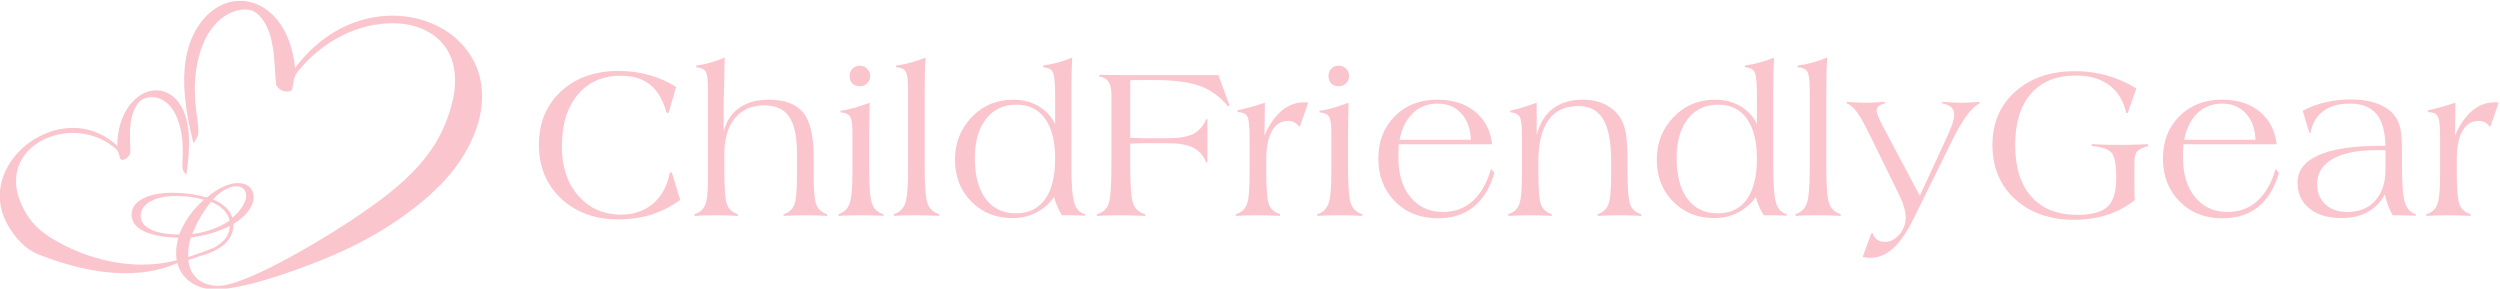 <?xml version="1.0" encoding="UTF-8" standalone="no"?>
<!-- Created with Inkscape (http://www.inkscape.org/) -->

<svg
   version="1.1"
   id="svg32"
   width="684.639"
   height="79.035"
   viewBox="0 0 684.639 79.035"
   xmlns="http://www.w3.org/2000/svg"
   xmlns:svg="http://www.w3.org/2000/svg">
  <defs
     id="defs36">
    <clipPath
       clipPathUnits="userSpaceOnUse"
       id="clipPath48">
      <path
         d="M 0,850.391 H 850.391 V 0 H 0 Z"
         id="path46" />
    </clipPath>
  </defs>
  <g
     id="g40"
     transform="matrix(1.333,0,0,-1.333,-173.067,612.394)">
    <g
       id="g42"
       style="fill:#fbc5ce;fill-opacity:1"
       transform="matrix(0.869,0,0,0.869,16.986,60.104)">
      <g
         id="g44"
         clip-path="url(#clipPath48)"
         style="fill:#fbc5ce;fill-opacity:1">
        <g
           id="g50"
           transform="translate(290.657,412.236)"
           style="fill:#fbc5ce;fill-opacity:1">
          <path
             d="m 0,0 c -2.148,-1.564 -4.412,-2.722 -6.792,-3.471 -2.382,-0.749 -5.004,-1.124 -7.867,-1.124 -5.478,0 -9.968,1.636 -13.472,4.907 -3.505,3.272 -5.257,7.521 -5.257,12.749 0,5.177 1.736,9.377 5.207,12.599 3.471,3.22 8.012,4.832 13.622,4.832 2.497,0 4.891,-0.317 7.18,-0.95 2.289,-0.632 4.432,-1.581 6.43,-2.847 l -1.798,-6.168 -0.475,0.1 c -0.816,2.964 -2.101,5.161 -3.858,6.593 -1.756,1.431 -4.049,2.148 -6.879,2.148 -4.33,0 -7.746,-1.49 -10.252,-4.471 -2.506,-2.98 -3.758,-7.084 -3.758,-12.311 0,-4.778 1.298,-8.648 3.895,-11.611 2.597,-2.964 5.952,-4.446 10.065,-4.446 3.046,0 5.585,0.869 7.616,2.61 2.031,1.739 3.346,4.174 3.946,7.304 l 0.474,0.075 z"
             style="fill:#fbc5ce;fill-opacity:1;fill-rule:nonzero;stroke:none"
             id="path52" />
        </g>
        <g
           id="g54"
           transform="translate(294.052,408.465)"
           style="fill:#fbc5ce;fill-opacity:1">
          <path
             d="M 0,0 V 0.399 C 1.199,0.782 2.027,1.485 2.485,2.51 2.942,3.534 3.172,5.561 3.172,8.59 v 3.271 18.105 c 0,2.282 -0.192,3.692 -0.575,4.233 C 2.214,34.74 1.482,35.052 0.4,35.136 v 0.399 c 1.032,0.133 2.106,0.354 3.221,0.662 1.115,0.308 2.289,0.72 3.521,1.237 C 7.109,35.885 7.067,33.938 7.018,31.59 6.934,28.443 6.893,26.679 6.893,26.296 v -6.393 c 0.582,2.43 1.793,4.299 3.633,5.606 1.84,1.307 4.174,1.961 7.005,1.961 3.796,0 6.517,-1.02 8.166,-3.06 1.648,-2.039 2.472,-5.539 2.472,-10.501 V 9.265 c 0,-3.413 0.225,-5.653 0.674,-6.718 0.45,-1.066 1.282,-1.781 2.497,-2.148 V 0 c -0.882,0.05 -1.752,0.088 -2.609,0.112 -0.857,0.025 -1.728,0.037 -2.61,0.037 -0.649,0 -1.398,-0.012 -2.247,-0.037 C 23.025,0.088 22.092,0.05 21.077,0 l -0.025,0.399 c 1.215,0.35 2.048,1.066 2.497,2.148 0.45,1.082 0.675,3.321 0.675,6.718 v 2.596 2.648 c 0,4.162 -0.612,7.137 -1.836,8.927 -1.223,1.79 -3.201,2.685 -5.931,2.685 -2.964,0 -5.273,-1.02 -6.93,-3.059 C 7.87,21.022 7.042,18.154 7.042,14.459 v -3.82 C 7.042,6.409 7.267,3.737 7.717,2.622 8.166,1.507 9.015,0.766 10.264,0.399 V 0 C 9.381,0.05 8.516,0.088 7.667,0.112 6.817,0.137 5.977,0.149 5.145,0.149 3.929,0.149 2.942,0.137 2.186,0.112 1.428,0.088 0.7,0.05 0,0"
             style="fill:#fbc5ce;fill-opacity:1;fill-rule:nonzero;stroke:none"
             id="path56" />
        </g>
        <g
           id="g58"
           transform="translate(330.71,441.516)"
           style="fill:#fbc5ce;fill-opacity:1">
          <path
             d="M 0,0 C 0,0.703 0.229,1.288 0.686,1.757 1.142,2.225 1.721,2.459 2.423,2.459 3.108,2.459 3.687,2.22 4.16,1.744 4.633,1.267 4.87,0.685 4.87,0 4.87,-0.687 4.633,-1.26 4.16,-1.72 3.687,-2.18 3.108,-2.41 2.423,-2.41 1.688,-2.41 1.101,-2.188 0.661,-1.746 0.22,-1.302 0,-0.72 0,0 m -2.647,-33.051 v 0.399 c 1.265,0.38 2.135,1.177 2.609,2.391 0.475,1.213 0.712,3.718 0.712,7.516 v 3.988 5.374 c 0,1.998 -0.196,3.281 -0.587,3.851 -0.391,0.57 -1.128,0.879 -2.21,0.928 l -0.024,0.4 c 0.924,0.117 1.919,0.32 2.984,0.612 1.065,0.291 2.373,0.719 3.926,1.286 C 4.715,-7.679 4.679,-9.053 4.655,-10.427 4.632,-11.8 4.62,-13.174 4.62,-14.547 v -3.145 -3.84 c 0,-4.523 0.233,-7.413 0.699,-8.668 0.466,-1.255 1.357,-2.072 2.672,-2.452 v -0.399 c -0.699,0.05 -1.44,0.088 -2.222,0.112 -0.783,0.024 -1.848,0.037 -3.197,0.037 -1.032,0 -1.952,-0.013 -2.759,-0.037 -0.808,-0.024 -1.628,-0.062 -2.46,-0.112"
             style="fill:#fbc5ce;fill-opacity:1;fill-rule:nonzero;stroke:none"
             id="path60" />
        </g>
        <g
           id="g62"
           transform="translate(341.173,408.465)"
           style="fill:#fbc5ce;fill-opacity:1">
          <path
             d="m 0,0 v 0.399 c 1.282,0.4 2.164,1.215 2.646,2.448 0.484,1.232 0.725,3.945 0.725,8.14 v 1.799 16.931 c 0,2.331 -0.196,3.804 -0.587,4.42 -0.391,0.616 -1.153,0.949 -2.285,0.999 v 0.399 c 1.099,0.133 2.218,0.354 3.359,0.662 1.14,0.308 2.36,0.72 3.658,1.237 C 7.433,36.335 7.375,35.061 7.342,33.613 7.308,32.164 7.292,30.416 7.292,28.369 V 11.237 C 7.292,6.842 7.529,4.041 8.003,2.834 8.478,1.627 9.373,0.815 10.688,0.399 L 10.663,0 C 9.797,0.05 8.906,0.088 7.991,0.112 7.075,0.137 6.151,0.149 5.219,0.149 4.053,0.149 3.08,0.137 2.297,0.112 1.515,0.088 0.749,0.05 0,0"
             style="fill:#fbc5ce;fill-opacity:1;fill-rule:nonzero;stroke:none"
             id="path64" />
        </g>
        <g
           id="g66"
           transform="translate(370.165,434.761)"
           style="fill:#fbc5ce;fill-opacity:1">
          <path
             d="m 0,0 c -3.046,0 -5.448,-1.128 -7.204,-3.384 -1.757,-2.256 -2.635,-5.34 -2.635,-9.253 0,-4.145 0.853,-7.358 2.56,-9.638 1.706,-2.282 4.099,-3.421 7.179,-3.421 2.98,0 5.265,1.106 6.855,3.321 1.59,2.214 2.385,5.41 2.385,9.589 0,4.096 -0.791,7.25 -2.372,9.465 C 5.186,-1.107 2.93,0 0,0 M 9.14,1.773 V 2.297 C 9.14,5.26 8.944,7.08 8.553,7.754 8.162,8.428 7.408,8.79 6.293,8.84 v 0.399 c 1.249,0.183 2.447,0.433 3.596,0.75 1.149,0.316 2.248,0.699 3.297,1.149 C 13.119,9.939 13.069,8.749 13.036,7.567 13.002,6.384 12.986,4.986 12.986,3.371 V 1.823 -14.584 c 0,-4.329 0.233,-7.226 0.699,-8.69 0.466,-1.465 1.307,-2.34 2.522,-2.622 v -0.35 c -0.582,0.034 -1.186,0.059 -1.811,0.075 -0.624,0.017 -1.469,0.025 -2.534,0.025 h -1.124 c -0.416,0.682 -0.778,1.381 -1.086,2.097 C 9.344,-23.333 9.09,-22.6 8.89,-21.851 7.692,-23.483 6.26,-24.719 4.595,-25.559 2.93,-26.4 1.074,-26.82 -0.974,-26.82 c -3.879,0 -7.109,1.299 -9.689,3.895 -2.581,2.598 -3.871,5.903 -3.871,9.914 0,3.963 1.32,7.317 3.958,10.065 2.639,2.746 5.907,4.12 9.802,4.12 2.231,0 4.216,-0.504 5.956,-1.511 1.739,-1.008 3.059,-2.418 3.958,-4.233 z"
             style="fill:#fbc5ce;fill-opacity:1;fill-rule:nonzero;stroke:none"
             id="path68" />
        </g>
        <g
           id="g70"
           transform="translate(389.193,408.465)"
           style="fill:#fbc5ce;fill-opacity:1">
          <path
             d="m 0,0 -0.025,0.399 c 1.348,0.35 2.26,1.128 2.734,2.335 0.475,1.207 0.712,4.183 0.712,8.928 v 17.031 c 0,1.332 -0.233,2.339 -0.699,3.021 -0.467,0.683 -1.191,1.091 -2.173,1.224 v 0.4 C 1.931,33.321 3.263,33.309 4.545,33.3 5.827,33.292 7.133,33.288 8.466,33.288 h 20.252 l 2.622,-7.217 -0.374,-0.15 c -1.848,2.248 -4.038,3.842 -6.568,4.782 -2.531,0.941 -6.252,1.412 -11.163,1.412 h -1.698 c -0.832,0 -1.515,-0.005 -2.048,-0.013 C 8.957,32.093 8.416,32.081 7.866,32.064 V 18.455 c 0.216,0 0.491,-0.009 0.824,-0.025 0.333,-0.017 0.55,-0.026 0.649,-0.026 H 9.54 c 0.499,-0.033 0.981,-0.049 1.448,-0.049 h 5.668 c 2.731,0 4.766,0.34 6.106,1.023 1.34,0.683 2.36,1.84 3.059,3.472 h 0.3 V 12.636 h -0.3 c -0.633,1.615 -1.652,2.776 -3.059,3.484 -1.407,0.707 -3.442,1.061 -6.106,1.061 h -6.143 c -0.034,0 -0.349,-0.013 -0.949,-0.038 C 8.965,17.119 8.399,17.097 7.866,17.081 V 11.362 C 7.866,6.967 8.104,4.133 8.578,2.859 9.053,1.586 9.989,0.766 11.387,0.399 V 0 C 10.205,0.05 9.111,0.088 8.104,0.112 7.096,0.137 6.176,0.149 5.344,0.149 4.428,0.149 3.529,0.137 2.647,0.112 1.765,0.088 0.882,0.05 0,0"
             style="fill:#fbc5ce;fill-opacity:1;fill-rule:nonzero;stroke:none"
             id="path72" />
        </g>
        <g
           id="g74"
           transform="translate(422.005,408.465)"
           style="fill:#fbc5ce;fill-opacity:1">
          <path
             d="M 0,0 V 0.399 C 1.249,0.764 2.106,1.493 2.573,2.587 3.038,3.68 3.272,6.041 3.272,9.67 v 2.138 6.758 c 0,2.759 -0.196,4.437 -0.587,5.035 -0.392,0.597 -1.145,0.913 -2.26,0.947 l -0.026,0.399 c 0.9,0.2 1.873,0.441 2.922,0.724 1.05,0.284 2.239,0.641 3.571,1.075 l -0.1,-7.757 c 1.116,2.561 2.464,4.51 4.046,5.848 1.581,1.339 3.338,2.008 5.269,2.008 0.267,0 0.476,-0.004 0.625,-0.012 0.149,-0.009 0.283,-0.021 0.399,-0.038 l -1.948,-5.619 h -0.25 C 14.6,21.609 14.226,21.929 13.81,22.138 13.394,22.346 12.927,22.45 12.412,22.45 10.73,22.45 9.444,21.667 8.553,20.1 7.663,18.533 7.217,16.257 7.217,13.272 V 10.291 C 7.217,6.248 7.442,3.684 7.892,2.6 8.341,1.514 9.207,0.78 10.489,0.399 L 10.463,0 C 9.565,0.05 8.678,0.088 7.804,0.112 6.93,0.137 6.069,0.149 5.219,0.149 4.503,0.149 3.713,0.137 2.847,0.112 1.981,0.088 1.032,0.05 0,0"
             style="fill:#fbc5ce;fill-opacity:1;fill-rule:nonzero;stroke:none"
             id="path76" />
        </g>
        <g
           id="g78"
           transform="translate(443.93,441.516)"
           style="fill:#fbc5ce;fill-opacity:1">
          <path
             d="M 0,0 C 0,0.703 0.229,1.288 0.686,1.757 1.143,2.225 1.722,2.459 2.423,2.459 3.108,2.459 3.688,2.22 4.16,1.744 4.634,1.267 4.87,0.685 4.87,0 4.87,-0.687 4.634,-1.26 4.16,-1.72 3.688,-2.18 3.108,-2.41 2.423,-2.41 1.688,-2.41 1.102,-2.188 0.661,-1.746 0.221,-1.302 0,-0.72 0,0 m -2.646,-33.051 v 0.399 c 1.264,0.38 2.134,1.177 2.609,2.391 0.474,1.213 0.712,3.718 0.712,7.516 v 3.988 5.374 c 0,1.998 -0.196,3.281 -0.587,3.851 -0.392,0.57 -1.128,0.879 -2.21,0.928 l -0.025,0.4 c 0.925,0.117 1.919,0.32 2.984,0.612 1.065,0.291 2.374,0.719 3.926,1.286 C 4.716,-7.679 4.68,-9.053 4.656,-10.427 4.632,-11.8 4.621,-13.174 4.621,-14.547 v -3.145 -3.84 c 0,-4.523 0.233,-7.413 0.698,-8.668 0.467,-1.255 1.357,-2.072 2.672,-2.452 v -0.399 c -0.698,0.05 -1.44,0.088 -2.222,0.112 -0.783,0.024 -1.848,0.037 -3.197,0.037 -1.032,0 -1.951,-0.013 -2.759,-0.037 -0.807,-0.024 -1.627,-0.062 -2.459,-0.112"
             style="fill:#fbc5ce;fill-opacity:1;fill-rule:nonzero;stroke:none"
             id="path80" />
        </g>
        <g
           id="g82"
           transform="translate(460.735,426.47)"
           style="fill:#fbc5ce;fill-opacity:1">
          <path
             d="M 0,0 H 16.856 C 16.757,2.614 15.995,4.69 14.571,6.231 13.148,7.771 11.288,8.541 8.99,8.541 6.676,8.541 4.736,7.799 3.172,6.318 1.606,4.836 0.55,2.73 0,0 M 21.626,-6.867 22.4,-7.891 c -1.032,-3.53 -2.668,-6.193 -4.907,-7.992 -2.238,-1.797 -5.056,-2.696 -8.453,-2.696 -4.112,0 -7.483,1.323 -10.113,3.971 -2.631,2.646 -3.946,6.034 -3.946,10.164 0,4.078 1.298,7.416 3.896,10.013 2.597,2.597 5.951,3.896 10.063,3.896 3.629,0 6.597,-0.941 8.903,-2.822 2.305,-1.882 3.65,-4.454 4.033,-7.716 H -0.175 c -0.033,-0.5 -0.057,-0.987 -0.074,-1.461 -0.018,-0.476 -0.025,-1.046 -0.025,-1.711 0,-3.93 0.957,-7.051 2.872,-9.365 1.914,-2.314 4.469,-3.471 7.666,-3.471 2.763,0 5.107,0.866 7.03,2.598 1.923,1.73 3.366,4.269 4.332,7.616"
             style="fill:#fbc5ce;fill-opacity:1;fill-rule:nonzero;stroke:none"
             id="path84" />
        </g>
        <g
           id="g86"
           transform="translate(486.456,408.465)"
           style="fill:#fbc5ce;fill-opacity:1">
          <path
             d="m 0,0 v 0.399 c 1.232,0.382 2.077,1.134 2.535,2.255 0.458,1.122 0.687,3.602 0.687,7.44 v 1.744 7.252 c 0,2.326 -0.197,3.788 -0.587,4.386 -0.392,0.598 -1.112,0.939 -2.16,1.022 l -0.025,0.35 c 1.131,0.282 2.213,0.582 3.246,0.898 1.033,0.316 2.031,0.65 2.996,1 V 19.09 c 0.701,2.76 1.973,4.847 3.822,6.259 1.847,1.414 4.237,2.121 7.167,2.121 1.947,0 3.695,-0.388 5.244,-1.164 1.549,-0.776 2.756,-1.855 3.621,-3.239 0.582,-0.967 0.999,-2.189 1.248,-3.666 0.25,-1.475 0.375,-3.656 0.375,-6.541 v -2.044 c 0,-4.386 0.225,-7.128 0.674,-8.223 0.45,-1.097 1.299,-1.828 2.548,-2.194 V 0 C 30.408,0.05 29.484,0.088 28.619,0.112 27.753,0.137 26.937,0.149 26.171,0.149 25.655,0.149 24.973,0.137 24.124,0.112 23.274,0.088 22.259,0.05 21.077,0 v 0.399 c 1.215,0.366 2.056,1.097 2.523,2.194 0.465,1.095 0.698,3.464 0.698,7.102 v 2.143 1.022 c 0,4.554 -0.624,7.877 -1.872,9.971 -1.249,2.093 -3.222,3.14 -5.919,3.14 -3.096,0 -5.441,-1.105 -7.03,-3.316 C 7.887,20.446 7.093,17.18 7.093,12.86 v -2.492 c 0,-4.104 0.219,-6.695 0.661,-7.775 0.441,-1.08 1.277,-1.812 2.51,-2.194 V 0 C 9.348,0.05 8.462,0.088 7.604,0.112 6.747,0.137 5.902,0.149 5.069,0.149 4.503,0.149 3.8,0.137 2.96,0.112 2.118,0.088 1.133,0.05 0,0"
             style="fill:#fbc5ce;fill-opacity:1;fill-rule:nonzero;stroke:none"
             id="path88" />
        </g>
        <g
           id="g90"
           transform="translate(536.075,434.761)"
           style="fill:#fbc5ce;fill-opacity:1">
          <path
             d="m 0,0 c -3.047,0 -5.448,-1.128 -7.204,-3.384 -1.757,-2.256 -2.635,-5.34 -2.635,-9.253 0,-4.145 0.853,-7.358 2.56,-9.638 1.706,-2.282 4.099,-3.421 7.179,-3.421 2.981,0 5.265,1.106 6.856,3.321 1.589,2.214 2.385,5.41 2.385,9.589 0,4.096 -0.791,7.25 -2.373,9.465 C 5.186,-1.107 2.93,0 0,0 M 9.141,1.773 V 2.297 C 9.141,5.26 8.944,7.08 8.553,7.754 8.161,8.428 7.408,8.79 6.293,8.84 v 0.399 c 1.249,0.183 2.448,0.433 3.596,0.75 1.149,0.316 2.248,0.699 3.297,1.149 C 13.119,9.939 13.069,8.749 13.036,7.567 13.003,6.384 12.985,4.986 12.985,3.371 V 1.823 -14.584 c 0,-4.329 0.234,-7.226 0.701,-8.69 0.464,-1.465 1.306,-2.34 2.521,-2.622 v -0.35 c -0.583,0.034 -1.186,0.059 -1.811,0.075 -0.624,0.017 -1.468,0.025 -2.534,0.025 h -1.124 c -0.416,0.682 -0.778,1.381 -1.086,2.097 -0.308,0.716 -0.562,1.449 -0.761,2.198 -1.199,-1.632 -2.631,-2.868 -4.295,-3.708 -1.666,-0.841 -3.522,-1.261 -5.57,-1.261 -3.879,0 -7.108,1.299 -9.689,3.895 -2.581,2.598 -3.871,5.903 -3.871,9.914 0,3.963 1.319,7.317 3.959,10.065 2.638,2.746 5.905,4.12 9.801,4.12 2.231,0 4.216,-0.504 5.956,-1.511 1.739,-1.008 3.059,-2.418 3.959,-4.233 z"
             style="fill:#fbc5ce;fill-opacity:1;fill-rule:nonzero;stroke:none"
             id="path92" />
        </g>
        <g
           id="g94"
           transform="translate(554.329,408.465)"
           style="fill:#fbc5ce;fill-opacity:1">
          <path
             d="m 0,0 v 0.399 c 1.282,0.4 2.164,1.215 2.646,2.448 0.484,1.232 0.725,3.945 0.725,8.14 v 1.799 16.931 c 0,2.331 -0.196,3.804 -0.587,4.42 -0.391,0.616 -1.152,0.949 -2.285,0.999 v 0.399 c 1.099,0.133 2.219,0.354 3.359,0.662 1.14,0.308 2.36,0.72 3.659,1.237 C 7.433,36.335 7.375,35.061 7.342,33.613 7.309,32.164 7.292,30.416 7.292,28.369 V 11.237 C 7.292,6.842 7.529,4.041 8.003,2.834 8.479,1.627 9.373,0.815 10.688,0.399 L 10.663,0 C 9.798,0.05 8.906,0.088 7.991,0.112 7.075,0.137 6.151,0.149 5.219,0.149 4.054,0.149 3.08,0.137 2.298,0.112 1.515,0.088 0.749,0.05 0,0"
             style="fill:#fbc5ce;fill-opacity:1;fill-rule:nonzero;stroke:none"
             id="path96" />
        </g>
        <g
           id="g98"
           transform="translate(570.211,398.75)"
           style="fill:#fbc5ce;fill-opacity:1">
          <path
             d="M 0,0 2.048,5.569 H 2.372 C 2.621,4.887 2.987,4.383 3.471,4.059 3.953,3.733 4.569,3.571 5.318,3.571 c 1.249,0 2.373,0.587 3.372,1.761 0.998,1.174 1.498,2.493 1.498,3.958 0,0.716 -0.125,1.511 -0.375,2.385 -0.25,0.874 -0.598,1.785 -1.048,2.734 l -6.868,14.01 c -1.298,2.68 -2.372,4.607 -3.22,5.782 -0.85,1.173 -1.666,1.876 -2.448,2.11 v 0.349 c 0.849,-0.067 1.661,-0.117 2.435,-0.15 0.774,-0.034 1.494,-0.05 2.16,-0.05 0.732,0 2.047,0.059 3.946,0.175 0.232,0.016 0.399,0.025 0.499,0.025 V 36.311 C 4.636,36.177 4.153,35.973 3.82,35.699 3.487,35.423 3.321,35.078 3.321,34.662 c 0,-0.349 0.124,-0.841 0.374,-1.474 0.25,-0.632 0.641,-1.448 1.174,-2.446 L 13.51,14.46 19.803,28.07 c 0.699,1.531 1.182,2.704 1.449,3.521 0.266,0.815 0.399,1.498 0.399,2.047 0,0.733 -0.234,1.315 -0.7,1.748 -0.466,0.433 -1.189,0.741 -2.173,0.925 v 0.349 h 0.151 c 1.881,-0.134 3.279,-0.2 4.195,-0.2 0.633,0 1.294,0.016 1.985,0.05 0.691,0.033 1.544,0.083 2.56,0.15 V 36.311 C 26.771,35.927 25.771,35 24.672,33.526 23.573,32.052 22.441,30.134 21.276,27.77 L 12.036,9.04 C 10.422,5.811 8.798,3.463 7.166,1.998 5.535,0.533 3.746,-0.199 1.798,-0.199 c -0.267,0 -0.546,0.016 -0.837,0.05 C 0.67,-0.116 0.349,-0.065 0,0"
             style="fill:#fbc5ce;fill-opacity:1;fill-rule:nonzero;stroke:none"
             id="path100" />
        </g>
        <g
           id="g102"
           transform="translate(634.563,412.236)"
           style="fill:#fbc5ce;fill-opacity:1">
          <path
             d="m 0,0 c -1.781,-1.498 -3.904,-2.655 -6.368,-3.471 -2.464,-0.816 -5.103,-1.224 -7.916,-1.224 -5.778,0 -10.451,1.624 -14.023,4.87 -3.571,3.247 -5.356,7.525 -5.356,12.836 0,5.194 1.802,9.397 5.406,12.611 3.605,3.212 8.313,4.819 14.122,4.819 2.631,0 5.178,-0.349 7.642,-1.048 2.464,-0.7 4.745,-1.716 6.843,-3.047 l -2.048,-5.819 -0.35,0.051 c -0.616,2.83 -1.947,5.01 -3.995,6.543 -2.049,1.53 -4.67,2.296 -7.866,2.296 -4.596,0 -8.142,-1.427 -10.639,-4.282 -2.497,-2.856 -3.746,-6.913 -3.746,-12.174 0,-5.244 1.273,-9.302 3.821,-12.175 2.547,-2.871 6.152,-4.307 10.813,-4.307 3.413,0 5.809,0.632 7.192,1.898 1.382,1.266 2.072,3.579 2.072,6.942 0,3.097 -0.386,5.061 -1.161,5.894 -0.774,0.832 -2.318,1.34 -4.631,1.523 v 0.45 c 1.364,-0.067 2.576,-0.113 3.633,-0.138 1.057,-0.025 2.093,-0.037 3.109,-0.037 1.082,0 2.946,0.044 5.593,0.131 0.416,0.014 0.742,0.029 0.974,0.044 v -0.45 C 1.806,12.37 0.94,11.933 0.524,11.425 0.108,10.917 -0.1,10.064 -0.1,8.865 V 3.222 C -0.1,2.339 -0.092,1.677 -0.075,1.236 -0.059,0.795 -0.033,0.383 0,0"
             style="fill:#fbc5ce;fill-opacity:1;fill-rule:nonzero;stroke:none"
             id="path104" />
        </g>
        <g
           id="g106"
           transform="translate(646.225,426.47)"
           style="fill:#fbc5ce;fill-opacity:1">
          <path
             d="M 0,0 H 16.856 C 16.757,2.614 15.994,4.69 14.571,6.231 13.147,7.771 11.287,8.541 8.99,8.541 6.676,8.541 4.736,7.799 3.171,6.318 1.606,4.836 0.55,2.73 0,0 M 21.626,-6.867 22.4,-7.891 c -1.032,-3.53 -2.669,-6.193 -4.907,-7.992 -2.239,-1.797 -5.056,-2.696 -8.453,-2.696 -4.112,0 -7.483,1.323 -10.114,3.971 -2.63,2.646 -3.946,6.034 -3.946,10.164 0,4.078 1.299,7.416 3.896,10.013 2.598,2.597 5.952,3.896 10.063,3.896 3.63,0 6.598,-0.941 8.904,-2.822 2.305,-1.882 3.649,-4.454 4.032,-7.716 h -22.05 c -0.034,-0.5 -0.058,-0.987 -0.074,-1.461 -0.018,-0.476 -0.025,-1.046 -0.025,-1.711 0,-3.93 0.957,-7.051 2.871,-9.365 1.914,-2.314 4.47,-3.471 7.667,-3.471 2.762,0 5.106,0.866 7.029,2.598 1.923,1.73 3.367,4.269 4.333,7.616"
             style="fill:#fbc5ce;fill-opacity:1;fill-rule:nonzero;stroke:none"
             id="path108" />
        </g>
        <g
           id="g110"
           transform="translate(693.821,423.947)"
           style="fill:#fbc5ce;fill-opacity:1">
          <path
             d="m 0,0 c -0.25,0.017 -0.529,0.029 -0.837,0.037 -0.308,0.009 -0.762,0.013 -1.36,0.013 -4.463,0 -7.905,-0.696 -10.327,-2.085 -2.422,-1.39 -3.633,-3.367 -3.633,-5.931 0,-1.998 0.649,-3.596 1.948,-4.795 1.298,-1.198 3.021,-1.798 5.169,-1.798 2.813,0 5.022,0.895 6.63,2.685 1.606,1.79 2.41,4.266 2.41,7.43 v 2.771 z M 7.167,-15.433 H 7.018 c -1.816,0.067 -3.131,0.1 -3.947,0.1 H 1.698 c -0.433,0.766 -0.803,1.557 -1.111,2.373 -0.309,0.814 -0.554,1.664 -0.737,2.547 -0.998,-1.832 -2.365,-3.222 -4.096,-4.17 -1.732,-0.949 -3.771,-1.424 -6.117,-1.424 -3.214,0 -5.757,0.757 -7.63,2.273 -1.873,1.514 -2.81,3.554 -2.81,6.118 0,2.846 1.657,5.007 4.971,6.48 3.312,1.474 8.165,2.21 14.559,2.21 L 0,1.099 c -0.083,3.413 -0.809,5.927 -2.173,7.542 -1.365,1.615 -3.455,2.422 -6.268,2.422 -2.597,0 -4.695,-0.596 -6.292,-1.785 -1.599,-1.191 -2.598,-2.902 -2.997,-5.132 h -0.276 l -1.572,5.219 c 1.664,0.899 3.458,1.569 5.381,2.01 1.923,0.441 3.967,0.662 6.131,0.662 2.13,0 4.024,-0.274 5.68,-0.824 C -0.729,10.664 0.6,9.881 1.598,8.866 2.43,8 3.021,6.963 3.371,5.756 3.721,4.549 3.896,2.581 3.896,-0.149 V -3.82 c 0,-4.229 0.237,-7.084 0.711,-8.567 0.474,-1.481 1.328,-2.38 2.56,-2.696 z"
             style="fill:#fbc5ce;fill-opacity:1;fill-rule:nonzero;stroke:none"
             id="path112" />
        </g>
        <g
           id="g114"
           transform="translate(703.46,408.465)"
           style="fill:#fbc5ce;fill-opacity:1">
          <path
             d="m 0,0 v 0.399 c 1.248,0.365 2.105,1.094 2.571,2.188 0.467,1.093 0.7,3.454 0.7,7.083 v 2.138 6.758 c 0,2.759 -0.196,4.437 -0.586,5.035 -0.392,0.597 -1.146,0.913 -2.261,0.947 l -0.025,0.399 c 0.899,0.2 1.873,0.441 2.922,0.724 1.048,0.284 2.239,0.641 3.571,1.075 l -0.1,-7.757 c 1.115,2.561 2.464,4.51 4.046,5.848 1.581,1.339 3.337,2.008 5.268,2.008 0.267,0 0.475,-0.004 0.625,-0.012 0.15,-0.009 0.283,-0.021 0.4,-0.038 l -1.948,-5.619 h -0.25 C 14.6,21.609 14.225,21.929 13.81,22.138 13.393,22.346 12.927,22.45 12.411,22.45 10.729,22.45 9.443,21.667 8.553,20.1 7.661,18.533 7.217,16.257 7.217,13.272 V 10.291 C 7.217,6.248 7.441,3.684 7.891,2.6 8.34,1.514 9.206,0.78 10.487,0.399 L 10.463,0 C 9.563,0.05 8.678,0.088 7.803,0.112 6.93,0.137 6.067,0.149 5.219,0.149 4.503,0.149 3.712,0.137 2.847,0.112 1.98,0.088 1.031,0.05 0,0"
             style="fill:#fbc5ce;fill-opacity:1;fill-rule:nonzero;stroke:none"
             id="path116" />
        </g>
        <g
           id="g118"
           transform="translate(174.341,399.02)"
           style="fill:#fbc5ce;fill-opacity:1">
          <path
             d="M 0,0 C 0,0.78 0.054,1.538 0.162,2.273 0.27,3.009 0.426,3.699 0.63,4.343 2.395,4.569 4.04,4.909 5.564,5.361 7.088,5.813 8.505,6.379 9.813,7.059 V 6.99 C 9.813,5.644 9.249,4.434 8.121,3.359 7.499,2.767 6.709,2.229 5.763,1.744 L 5.738,1.803 C 3.758,0.972 1.84,0.288 0.01,-0.277 0.008,-0.185 0,-0.096 0,0 m -2.106,5.039 c -2.918,0.023 -5.166,0.418 -6.744,1.188 -1.579,0.769 -2.368,1.855 -2.368,3.257 0,1.38 0.759,2.503 2.278,3.369 1.518,0.865 3.514,1.297 5.987,1.297 1.26,0 2.443,-0.076 3.547,-0.229 1.104,-0.152 2.149,-0.376 3.133,-0.67 C 2.371,12.063 1.204,10.78 0.225,9.399 -0.753,8.02 -1.53,6.566 -2.106,5.039 m 7.49,7.72 C 6.645,12.25 7.638,11.631 8.364,10.901 9.09,10.172 9.573,9.32 9.813,8.348 8.577,7.511 7.217,6.823 5.735,6.286 4.252,5.749 2.659,5.367 0.954,5.141 c 0.588,1.448 1.252,2.805 1.99,4.072 0.738,1.266 1.552,2.449 2.44,3.546 m 3.313,2.876 c 0.96,0.537 1.861,0.806 2.701,0.806 0.708,0 1.272,-0.201 1.693,-0.602 0.42,-0.402 0.63,-0.943 0.63,-1.62 0,-0.736 -0.288,-1.571 -0.865,-2.504 C 12.28,10.782 11.488,9.88 10.48,9.01 10.167,9.937 9.636,10.754 8.886,11.461 8.136,12.168 7.13,12.799 5.87,13.353 c 0.924,0.984 1.867,1.745 2.827,2.282 m 60.035,27.386 c -1.378,4.711 -4.717,8.449 -8.614,10.673 -5.585,3.215 -12.211,3.83 -18.296,2.253 C 35.339,54.328 29.5,50.09 25.274,44.402 c -0.408,4.066 -1.629,8.158 -4.107,11.243 -2.276,2.933 -5.71,4.769 -9.205,4.623 -3.696,-0.08 -7.168,-2.377 -9.354,-5.643 -2.822,-4 -3.699,-9.253 -3.538,-14.24 0.153,-4.678 1.035,-9.24 2.166,-13.731 1.549,2.033 1.361,2.259 0.694,7.394 -0.772,5.941 -0.376,12.352 2.358,17.671 1.974,3.772 5.683,6.802 9.729,6.478 2.114,-0.116 3.621,-2.072 4.562,-4.003 2.037,-4.255 1.71,-9.227 2.245,-13.865 0.689,-1.258 2.581,-2.029 3.702,-1.09 0.433,1.402 0.325,3.083 1.319,4.213 5.754,7.283 14.407,11.744 23.132,11.529 4.349,-0.141 9.035,-1.675 11.826,-5.628 2.398,-3.309 2.709,-7.897 1.9,-11.923 C 61.62,32.292 59.42,27.428 56.284,23.465 52.024,17.981 46.585,13.891 41.093,10.106 35.315,6.02 14.264,-7.076 7.148,-7.076 c -2.22,0 -3.967,0.628 -5.239,1.884 -1.078,1.063 -1.694,2.471 -1.859,4.216 1.035,0.316 2.099,0.674 3.185,1.071 L 3.277,0.067 c 2.425,0.713 4.267,1.677 5.528,2.893 1.26,1.217 1.891,2.639 1.891,4.268 v 0.289 c 1.536,0.949 2.719,1.982 3.547,3.096 0.828,1.114 1.243,2.214 1.243,3.3 0,0.995 -0.337,1.792 -1.009,2.393 -0.672,0.598 -1.579,0.899 -2.719,0.899 -1.056,0 -2.206,-0.286 -3.448,-0.857 -1.243,-0.572 -2.548,-1.422 -3.916,-2.554 -1.297,0.373 -2.614,0.653 -3.953,0.84 -1.338,0.186 -2.704,0.28 -4.096,0.28 -2.978,0 -5.343,-0.47 -7.095,-1.408 -1.752,-0.94 -2.629,-2.184 -2.629,-3.734 0,-1.673 0.94,-2.977 2.818,-3.911 C -8.682,4.929 -5.936,4.4 -2.323,4.275 -2.491,3.642 -2.62,3.022 -2.71,2.418 -2.8,1.812 -2.845,1.216 -2.845,0.628 c 0,-0.584 0.051,-1.141 0.143,-1.675 -14.661,-3.8 -28.629,3.862 -32.529,7.354 -2.232,1.954 -3.923,4.677 -4.92,7.797 -0.756,2.454 -0.833,5.492 0.494,8.11 1.539,3.113 4.428,5.03 7.186,5.977 5.537,1.855 11.309,0.663 15.407,-2.93 0.699,-0.538 0.731,-1.65 1.091,-2.474 0.769,-0.389 1.927,0.484 2.289,1.435 0.063,3.115 -0.443,6.276 0.598,9.437 0.483,1.437 1.324,3.003 2.662,3.494 2.555,1.006 5.095,-0.231 6.577,-2.289 2.058,-2.913 2.695,-6.995 2.56,-11.001 -0.117,-3.464 -0.223,-3.646 0.884,-4.661 0.45,3.137 0.738,6.27 0.555,9.335 -0.196,3.267 -1.069,6.503 -3.104,8.542 -1.587,1.689 -3.933,2.497 -6.289,1.822 -2.232,-0.593 -4.307,-2.46 -5.578,-4.81 -1.392,-2.488 -1.924,-5.384 -1.939,-8.101 -3.03,2.858 -6.998,4.46 -11.22,4.235 -3.965,-0.173 -8.143,-1.876 -11.503,-5.06 -2.346,-2.21 -4.247,-5.291 -4.841,-8.618 -0.648,-3.443 0.203,-6.783 1.726,-9.338 1.761,-3.07 4.173,-5.682 7.217,-6.881 19.005,-7.49 29.11,-3.592 32.825,-2.04 0.381,-1.484 1.138,-2.764 2.293,-3.828 1.722,-1.59 3.946,-2.385 6.671,-2.385 9.592,0 29.297,8.669 27.324,7.839 8.451,3.556 16.556,8.342 23.621,14.66 4.128,3.731 7.8,8.238 10.058,13.655 1.967,4.534 2.795,9.935 1.319,14.792"
             style="fill:#fbc5ce;fill-opacity:1;fill-rule:nonzero;stroke:none"
             id="path120" />
        </g>
      </g>
    </g>
  </g>
</svg>

